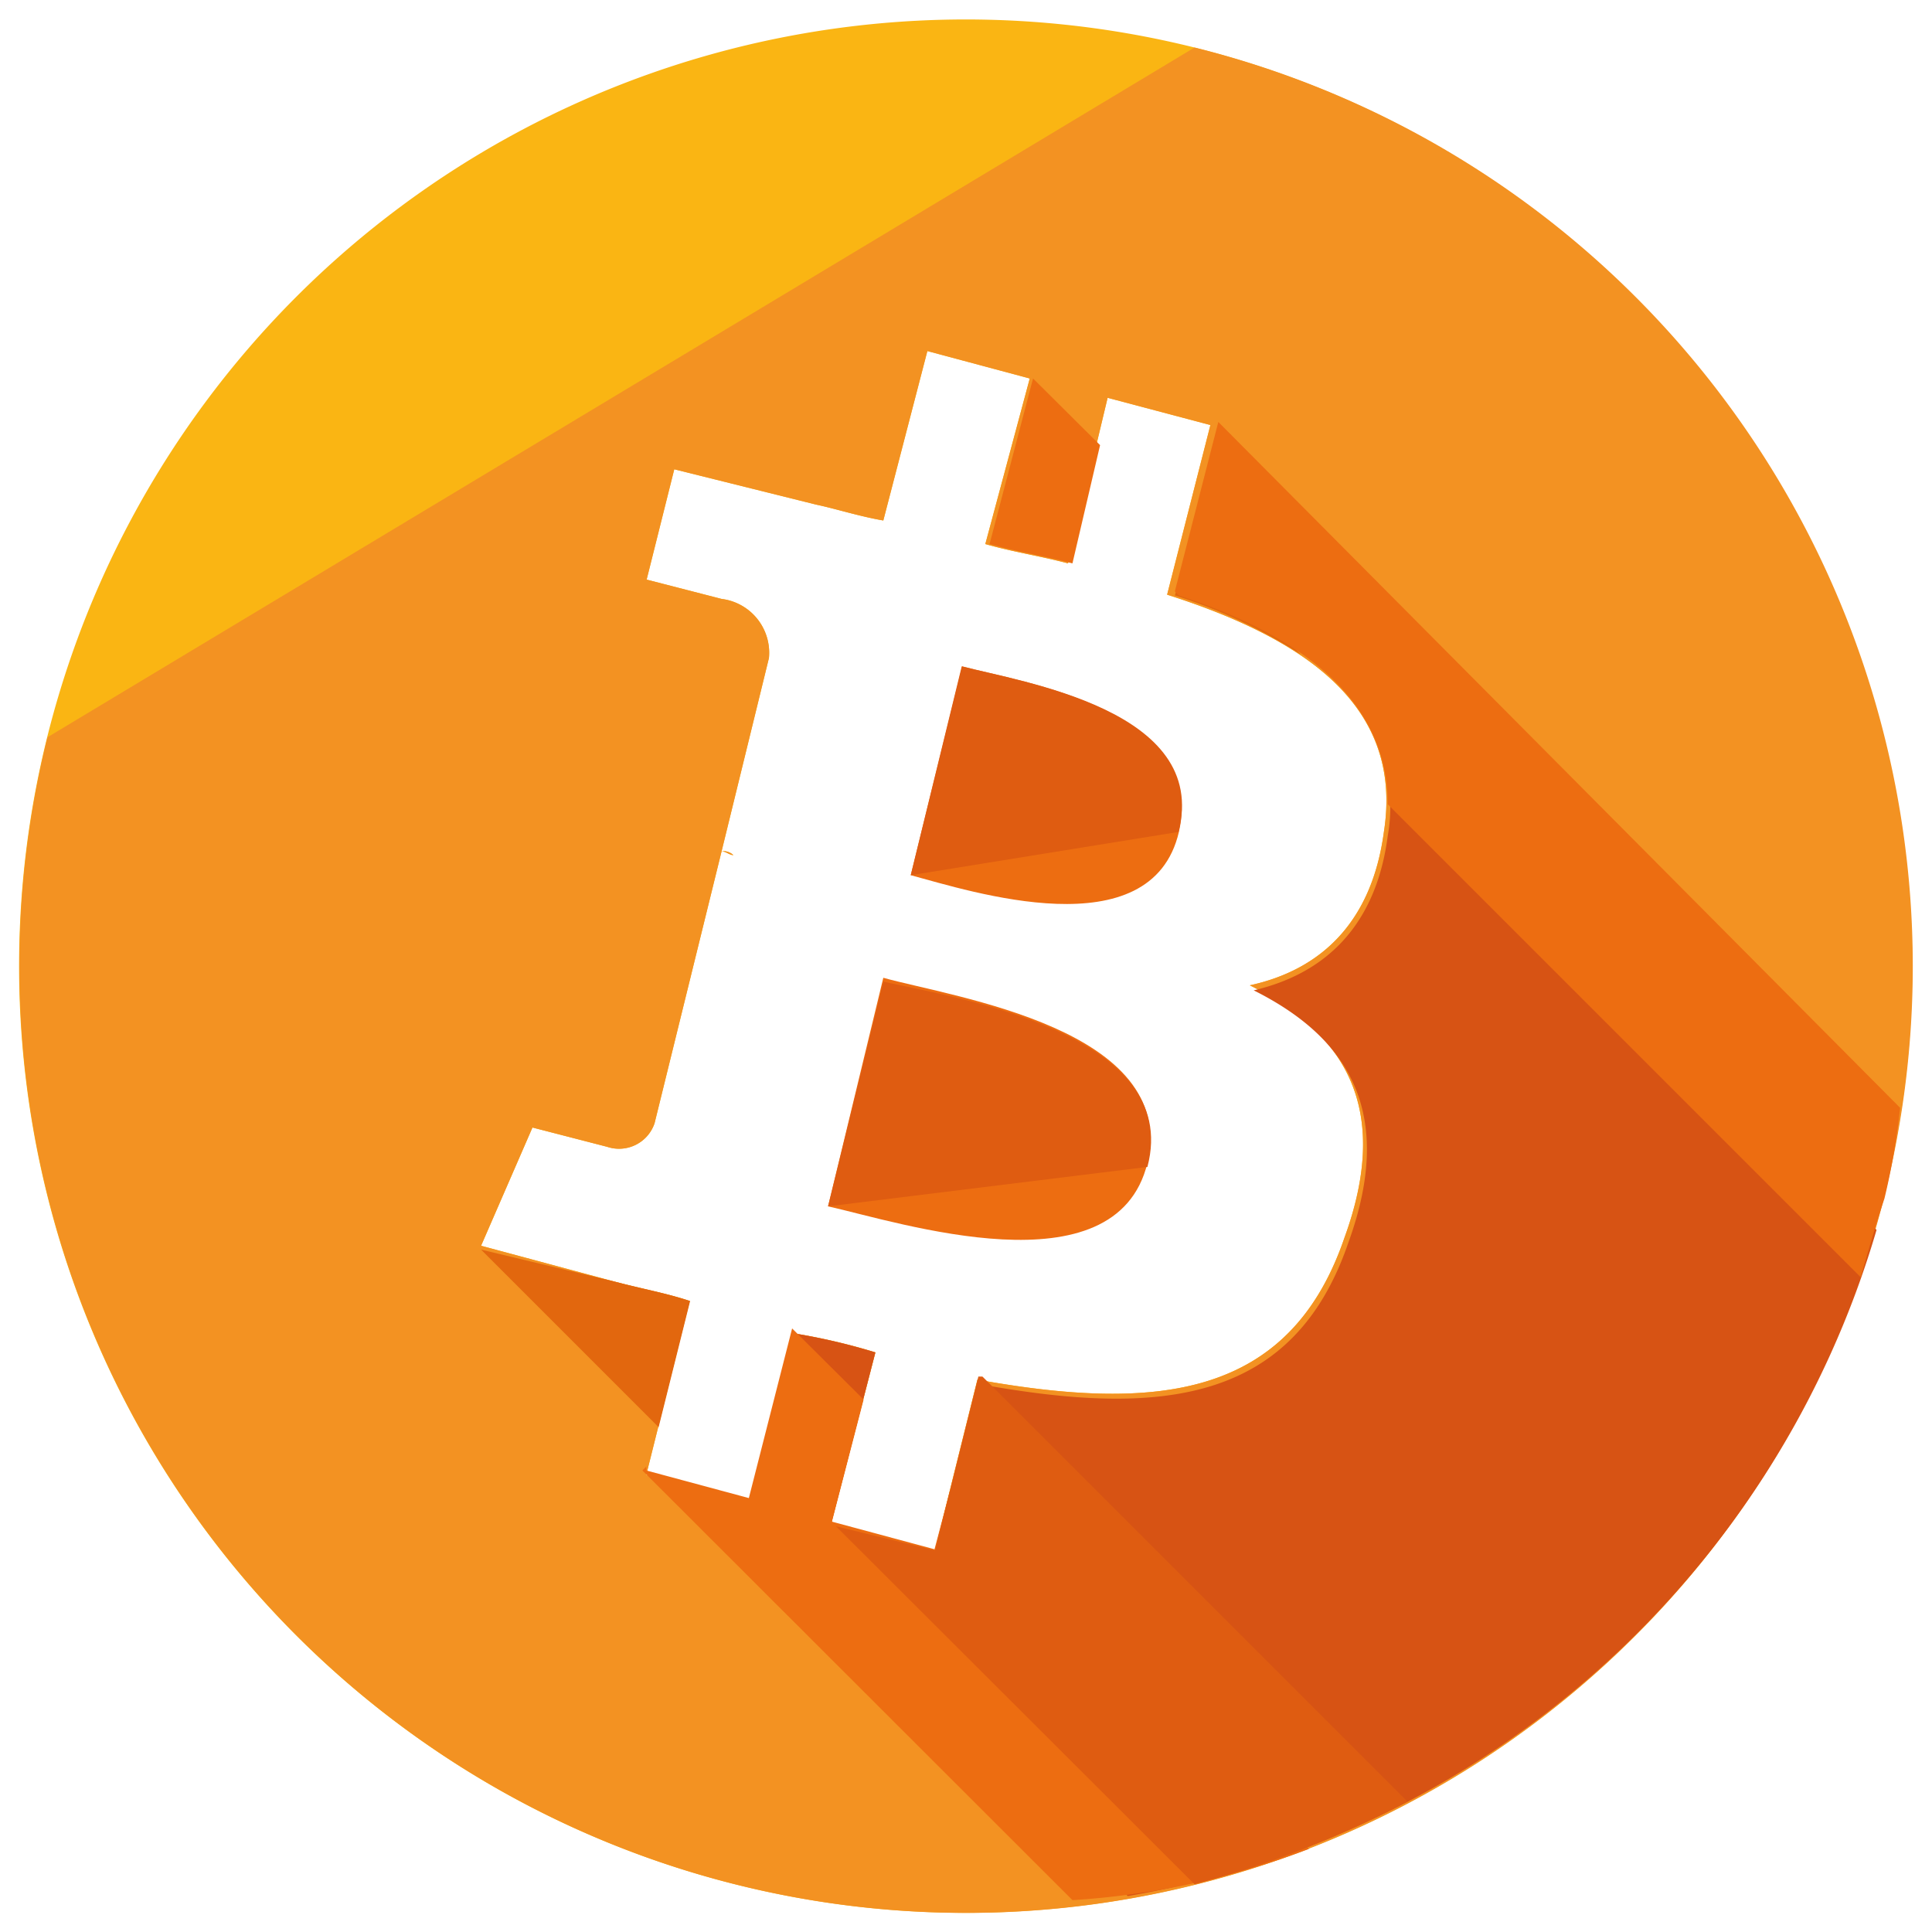 <svg id="Layer_1" data-name="Layer 1" xmlns="http://www.w3.org/2000/svg" viewBox="0 0 100 100"><defs><style>.cls-1{fill:#ed6d11;}.cls-2{fill:#df5c11;}.cls-3{fill:#fab513;}.cls-4{fill:#f39222;}.cls-5{fill:#d75314;}.cls-6{fill:#e2670e;}</style></defs><path class="cls-1" d="M45.72,50.61,42.86,62.44c3.67.82,14.89,4.49,16.53-2.24C61,53.26,49.39,51.63,45.72,50.61Z"/><path class="cls-2" d="M59.39,60.4c1.83-6.94-10-8.77-13.67-9.59L42.86,62.44"/><path class="cls-1" d="M49.8,34.49,47.14,45.3c3.06.82,12.45,3.88,13.88-2.24C62.45,36.73,52.86,35.3,49.8,34.49Z"/><path class="cls-2" d="M61,43.06c1.63-6.33-8.16-7.76-11.22-8.57L47.14,45.3"/><path class="cls-3" d="M61.83,2.46A49,49,0,1,0,97.54,61.83,49.06,49.06,0,0,0,61.83,2.46Zm9.8,40.6C71,47.75,68.36,50.2,64.69,51c4.9,2.45,7.35,6.33,4.9,13.06-2.86,8.37-9.8,9-19,7.35l-2.24,9-5.31-1.63L45.31,70A31.76,31.76,0,0,0,41,69l-2.24,8.77-5.31-1.43,2.25-9c-1.23-.41-2.45-.62-3.88-1L24.9,64.48l2.66-6.12,3.87,1a1.94,1.94,0,0,0,2.45-1.22l3.47-14.08a.75.75,0,0,1,.61.2c-.2,0-.41-.2-.61-.2l2.45-10A2.81,2.81,0,0,0,37.35,31l-3.88-1,1.43-5.71,7.35,1.83h0c1,.21,2.24.61,3.47.82L48,18.17l5.3,1.42L51,28.16c1.43.41,2.86.62,4.28,1l2.05-8.57L62.65,22l-2.24,8.78C67.55,33.06,72.65,36.53,71.63,43.06Z"/><path class="cls-4" d="M2.46,38.16A49,49,0,1,0,61.83,2.46m9.8,40.6C71,47.75,68.36,50.2,64.69,51c4.9,2.45,7.35,6.33,4.9,13.06-2.86,8.37-9.8,9-19,7.35l-2.24,9-5.31-1.63L45.31,70A31.76,31.76,0,0,0,41,69l-2.24,8.77-5.31-1.43,2.25-9c-1.23-.41-2.45-.62-3.88-1L24.9,64.48l2.66-6.12,3.87,1a1.94,1.94,0,0,0,2.45-1.22l3.47-14.08a.75.75,0,0,1,.61.2c-.2,0-.41-.2-.61-.2l2.45-10A2.81,2.81,0,0,0,37.35,31l-3.88-1,1.43-5.71,7.35,1.83h0c1,.21,2.24.61,3.47.82L48,18.17l5.3,1.42L51,28.16c1.43.41,2.86.62,4.28,1l2.05-8.57L62.65,22l-2.24,8.78C67.55,33.06,72.65,36.53,71.63,43.06Z"/><path class="cls-5" d="M97.13,63.66,70.61,37.14a8.57,8.57,0,0,1,1.22,6.12c-.61,4.69-3.26,7.14-6.94,8,4.9,2.45,7.35,6.32,4.9,13.06-2.86,8.36-9.79,9-19,7.34l-2.25,9-5.51-1.84L45.31,70A31.76,31.76,0,0,0,41,69l-2.24,8.77-1.23-.41L58.37,98.14A48.92,48.92,0,0,0,97.13,63.66Z"/><path class="cls-6" d="M24.9,64.68h0l9.19,9.19,1.63-6.53c-1.23-.41-2.45-.62-3.88-1Z"/><path class="cls-6" d="M61.63,28.16h0l-.82,2.66a27,27,0,0,1,6.53,3.06Z"/><path class="cls-1" d="M53.47,19.59h0l-2.25,8.57c1.43.41,2.86.62,4.29,1l1.43-6.12Z"/><path class="cls-1" d="M63.06,21.84h0l-2.25,8.77.21.21c6.12,2,10.81,5.3,10.81,10.81L96.31,66.11c.41-1.43.82-2.85,1.23-4.08a36.53,36.53,0,0,0,.81-4.69Z"/><path class="cls-1" d="M67.75,95.7,49.18,77.13l-.81,3.06-5.31-1.43,1.64-6.32L41,68.76h0l-2.24,8.78-5.31-1.43v-.2l-.2.2L55.51,98.35A41.49,41.49,0,0,0,67.75,95.7Z"/><path class="cls-2" d="M72.85,93.25l-22-22h-.21l-2.24,9L43.27,79,61.83,97.53A51.73,51.73,0,0,0,72.85,93.25Z"/></svg>